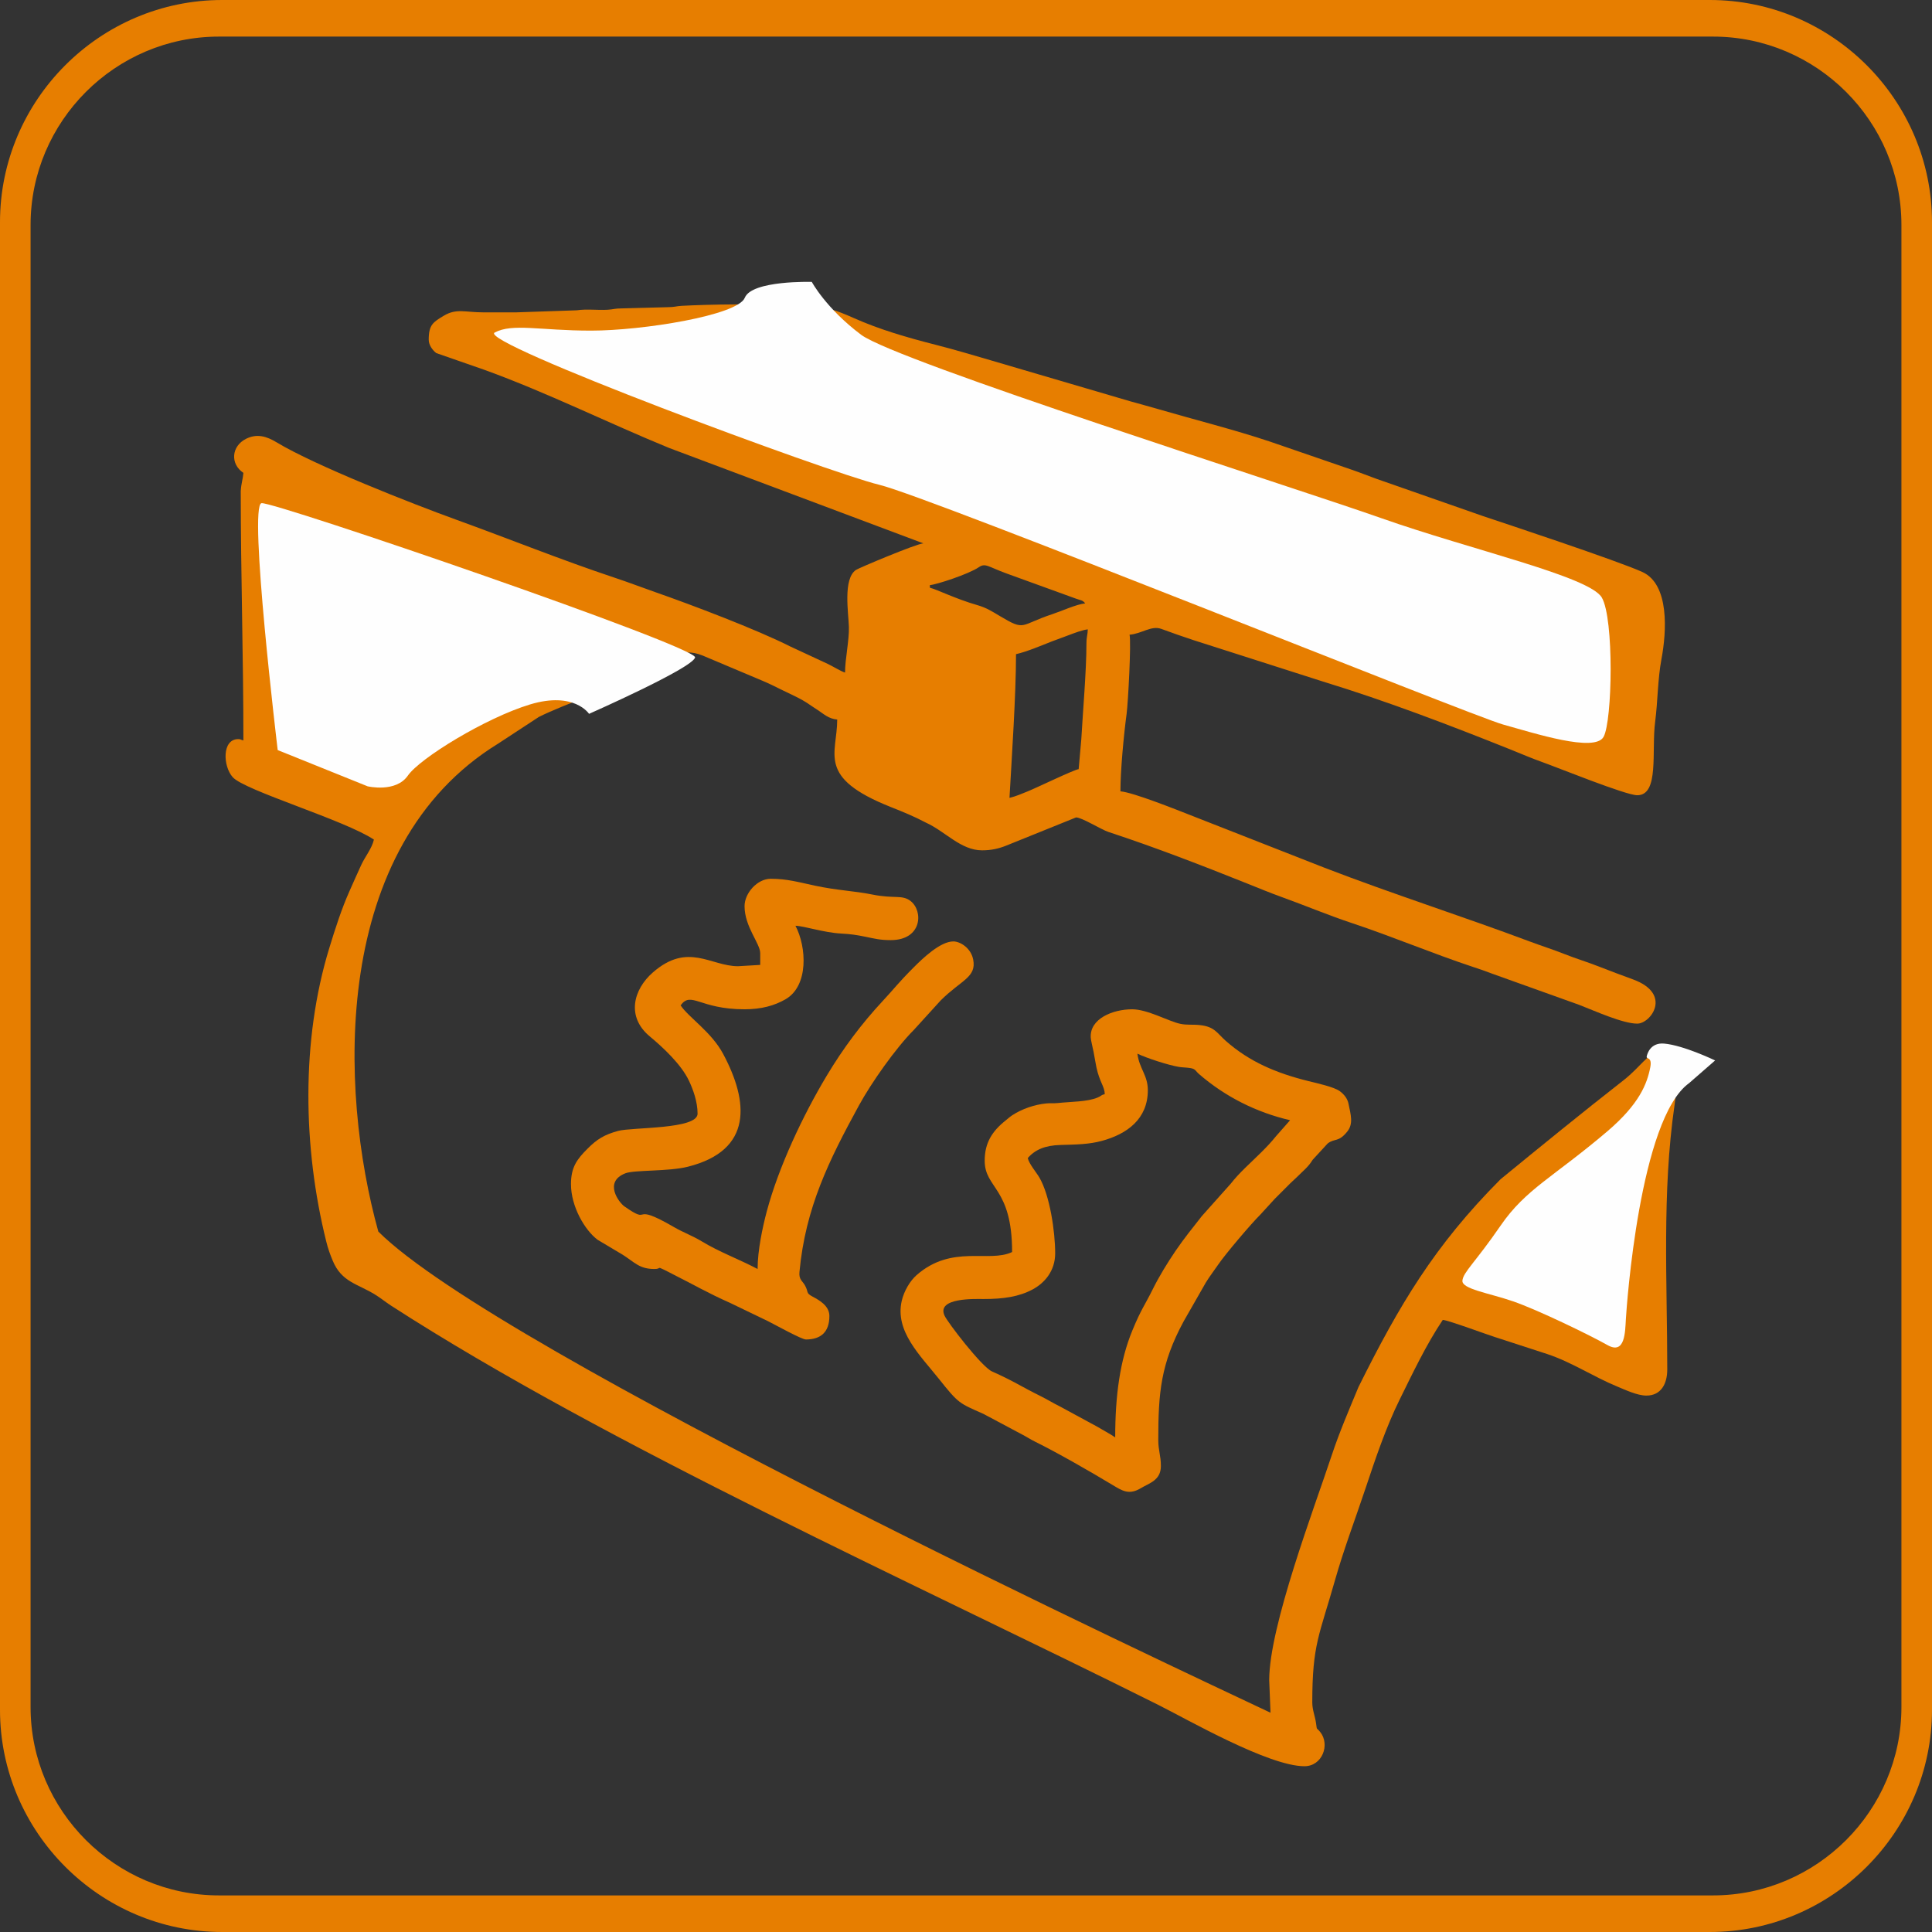 <?xml version="1.0" encoding="UTF-8"?>
<!DOCTYPE svg PUBLIC "-//W3C//DTD SVG 1.1//EN" "http://www.w3.org/Graphics/SVG/1.1/DTD/svg11.dtd">
<!-- Creator: CorelDRAW -->
<svg xmlns="http://www.w3.org/2000/svg" xml:space="preserve" width="30.44mm" height="30.44mm" version="1.1" style="shape-rendering:geometricPrecision; text-rendering:geometricPrecision; image-rendering:optimizeQuality; fill-rule:evenodd; clip-rule:evenodd"
viewBox="0 0 3044 3044"
 xmlns:xlink="http://www.w3.org/1999/xlink"
 xmlns:xodm="http://www.corel.com/coreldraw/odm/2003">
 <rect x="0" y="0" width="3044" height="3044" fill="#333333" stroke="none"/>
 <defs>
  <style type="text/css">
   <![CDATA[
    .fil1 {fill:#FEFEFE}
    .fil0 {fill:#E77E00}
   ]]>
  </style>
 </defs>
 <g id="Layer_x0020_1">
  <g id="_2281910393200">
   <g>
    <path class="fil0" d="M350 0l2344 0c192.5,0 350,157.5 350,350l0 2344c0,192.5 -157.5,350 -350,350l-2344 0c-192.5,0 -350,-157.5 -350,-350l0 -2344c0,-192.5 157.5,-350 350,-350zm-5.09 57.66l2354.18 0c163.21,0 296.74,133.53 296.74,296.74l0 2335.2c0,163.21 -133.53,296.74 -296.74,296.74l-2354.18 0c-163.21,0 -296.74,-133.53 -296.74,-296.74l0 -2335.2c0,-163.21 133.53,-296.74 296.74,-296.74z"/>
   </g>
   <path class="fil0" d="M1699.51 1211.84c-6.77,0.57 -67.15,29.78 -80.2,34.97 -9.27,3.69 -18.31,7.83 -28.79,10.27 3.61,-64.04 10.28,-162.74 10.28,-226.38 17.92,-4.17 38.8,-13.16 56.12,-19.96 9.48,-3.72 17.41,-6.3 27,-10.02 7.54,-2.91 22.32,-8.45 29.98,-9.09 -0.2,8.9 -2.12,11.28 -2.13,22.55 -0.04,43.16 -5.85,110.14 -8.09,150.43l-4.17 47.23zm-234.42 -289.93c10.63,-0.88 60.9,-17.24 76.94,-28.13 10.7,-7.27 14.25,-0.97 44.14,9.86l108.64 39.42c7.59,2.89 10.98,2.18 14.98,7.64 -13,1.08 -38.17,12.46 -51.13,16.72 -52.77,17.36 -42.28,27.72 -83.72,2.97 -11.33,-6.76 -20.66,-12.81 -34.59,-16.82 -35.09,-10.08 -64.35,-25.01 -75.26,-27.55l0 -4.11zm-703.24 -429.76c-29,0 -42.64,-6.68 -62.57,5.28 -16.97,10.19 -23.8,14.3 -23.8,37.9 0,8.65 6.59,17 11.92,20.98l76.26 26.55c98.66,35.77 193.85,83.32 290.45,122.87l400.7 150.38c-12.11,1.01 -101.79,38.87 -106.19,41.86 -20.71,14.02 -11.75,67.93 -11.12,89.86 0.61,20.81 -6.07,50.7 -6.07,71.85 -6.12,-1.63 -19.77,-10.18 -27.4,-13.72l-58.95 -27.41c-53.07,-26.8 -155.19,-65.51 -212.6,-85.56 -22.01,-7.69 -41.35,-15.2 -63.73,-22.64 -84.22,-28.01 -166.48,-61.31 -249.84,-91.49 -69.81,-25.28 -222.23,-85.17 -283.14,-121.95 -15.72,-9.5 -30.99,-14.16 -48.29,-5.42 -22.75,11.48 -25.3,39.31 -3.99,53.58 -0.85,10.32 -3.34,15.78 -4.18,28.72 0.05,131.51 4.18,261.22 4.18,392.82 -5.51,-1.32 -3.87,-2.06 -8.22,-2.06 -25.59,0 -24.24,42.47 -8.59,59.99 18.88,21.12 176.23,67.45 222.44,98.34 -3.31,14.23 -13.74,26.49 -19.89,39.75 -6.8,14.69 -11.87,26.37 -18.48,41.15 -12.6,28.2 -22.35,58.75 -31.8,89.51 -44.95,146.29 -41.49,315.31 -5.1,462.11 3.05,12.31 5.86,20.01 10.32,30.81 14.09,34.15 39.37,36.36 67.41,53.91 9.01,5.63 15.8,11.28 24.27,16.85 341.92,220.78 829.9,439.76 1209.09,629.22 45.82,22.89 173.89,96.64 230.3,96.64 28.03,0 40.7,-33.82 24.96,-53.75 -6.5,-8.23 -4.91,-1.44 -6.67,-13.89 -1.69,-11.96 -5.95,-20.77 -5.95,-33.11 0,-91.24 11.19,-105.59 35.82,-192.42 13.93,-49.1 32.11,-96.72 48.22,-145.07 15.48,-46.45 32.24,-96.19 53.7,-139.6 20.94,-42.37 41.65,-86.22 67.88,-125.4 9.57,0.79 70.35,23.43 81.99,26.99l82.25 26.73c39,12.87 73.13,35.94 111.01,51.45 11.78,4.82 31,14.09 45.53,14.09 23.19,0 32.9,-18.63 32.9,-41.12 0,-137.27 -8.5,-278.56 11.43,-416.28 1.24,-8.57 1.82,-17.08 3.81,-24.97 3.03,-12.03 16.59,-30.09 -1.23,-47.76 -7.83,-7.77 -16.77,-10.67 -28.4,-10.67 -14.86,0 -27.96,23.26 -54.62,44.08 -63.78,49.81 -130.67,104.29 -193.68,155.9 -104.28,104.63 -159.7,198.44 -223.78,327.3 -14.78,35.64 -30.12,71.17 -42.26,107.83 -27.45,82.96 -98.43,269.2 -98.43,353.96l2.06 51.41c-137.79,-65.19 -1215.38,-568.13 -1405.71,-758.1 -62.04,-223.11 -75.59,-606.21 188.81,-768.8l64.14 -42.04c40.93,-20.45 116.22,-45.67 158.2,-65.12 51.15,-23.69 62.16,-46.71 100.08,-31.52l94.02 39.64c11.39,4.86 19.21,8.74 29.36,13.82 15.12,7.56 30.71,13.9 44.4,23.46 5.11,3.56 8.59,5.71 13.58,9.03 9.23,6.15 17.24,13.71 30.44,14.81 0,54.45 -33.13,91.17 84.3,137.77 19.95,7.92 37.35,15.05 55.52,24.67 30.66,13.88 54.84,43.62 88.42,43.62 14.76,0 26.45,-2.79 38.19,-7.49l109.87 -44.35c9.24,0 39.68,19.17 51.1,22.92 73.88,24.27 146.93,52.57 218.85,81.35 18.5,7.41 36.21,14.74 54.69,21.4 35.73,12.87 73.12,28.56 109.48,40.63 64.09,21.27 127.75,48.24 191.75,69.39 10.87,3.6 18.56,6.19 28.89,10.19l137.76 49.35c24.64,9.52 68.91,29.66 91.67,29.66 21.4,0 55.68,-46.78 -6.48,-69.61 -18.42,-6.77 -35.19,-12.98 -53.75,-20.27 -18.52,-7.27 -35.84,-12.4 -54.32,-19.71 -18.23,-7.21 -36.96,-13.14 -54.36,-19.66 -107.51,-40.3 -216.66,-75 -323.73,-116.32l-211.2 -82.84c-22.25,-8.71 -90.2,-35.92 -110.44,-37.61 0,-32.73 5.32,-89.27 9.72,-121.88 2.32,-17.26 7.48,-112.82 4.67,-124.87 19.5,-1.62 34.37,-14.97 50.14,-9.13 17.41,6.44 32.68,11.72 50.36,17.61l204.09 65.28c100.75,30.84 200.07,68.85 297.31,107.78 16.31,6.53 30.44,12.76 47.11,18.69 25.47,9.05 132.84,52.69 150.88,52.69 35.06,0 22.21,-69.58 28.21,-115.73 4.27,-32.78 3.9,-66.58 9.99,-98.99 8.06,-42.9 12.77,-117.25 -29.94,-136.93 -37.53,-17.29 -221.68,-78.31 -251.16,-88.13l-167.59 -58.61c-14.27,-5.09 -26.31,-10.1 -40.59,-14.92l-128.53 -44.2c-56.32,-18.77 -117.17,-33.95 -175.28,-50.9 -14.44,-4.21 -29.76,-8.3 -43.39,-12.14l-219.33 -64.43c-28.67,-8.36 -58.32,-17.25 -88.23,-24.86 -44.21,-11.25 -87.69,-23.79 -128.62,-42.05 -59.37,-26.49 -39.57,-7.06 -70.7,-13.51 -10.24,-2.13 -19.92,-2.72 -32.58,-4.54 -37.38,-5.37 -126.89,-3.35 -167.46,-1.17 -9.31,0.5 -11.24,2.12 -22.54,2.14l-72.11 1.91c-11.3,0.02 -13.23,1.63 -22.54,2.14 -16.03,0.86 -32.93,-1.5 -48.49,0.86l-95.45 3.25c-17.13,-0.07 -34.28,-0.01 -51.41,-0.01z"/>
   <path class="fil0" d="M1792.04 1660.11c15.01,7.2 48.61,18.06 65.48,20.89 5.37,0.89 12.7,0.87 18.61,1.94 7.68,1.39 7.33,4.39 13.17,9.45 41,35.42 89.82,60.13 143.32,72.59l-22.14 25.15c-8.6,10.56 -14.08,16.21 -23.61,25.74 -15.63,15.63 -34.25,31.65 -47.65,49l-45.57 51.08c-14.67,18.74 -28.23,35.37 -41.59,55.04 -12.54,18.46 -25.77,39.93 -36.01,60.64 -12.58,25.4 -18,30.77 -31.97,64.68 -19.42,47.15 -27,102.03 -27,168.34 -9.21,-6.16 -18.48,-10.85 -28.39,-16.85l-58.65 -31.81c-11.8,-5.84 -19.21,-10.7 -30.85,-16.46 -30.74,-15.19 -40.19,-22.6 -76.34,-38.8 -16.21,-7.27 -69.77,-77.02 -74.72,-87.96 -12.93,-28.6 48.82,-26.11 61.27,-26.08 31.78,0.07 56.24,-3.71 77.48,-15.06 18.87,-10.08 35.61,-29.15 35.61,-56.91 0,-34.24 -8.39,-91.05 -24.74,-119.2 -4.94,-8.51 -16.22,-21.4 -18.44,-30.91 11.48,-13.2 27.11,-19.94 51.34,-20.63 25.13,-0.71 45.05,-0.91 65.5,-6.47 39.51,-10.74 72.34,-34.33 72.34,-79.83 0,-23.72 -13.39,-33.7 -16.45,-57.57zm-51.41 63.75c-7.13,1.9 -3.82,2.19 -11.11,5.33 -15.98,6.89 -42.3,6.5 -63.22,8.75 -6.04,0.65 -11.87,-0.02 -17.92,0.59 -18.53,1.85 -38.42,8.73 -53.4,18.57 -4.23,2.77 -6.57,5.13 -10.36,8.14 -21.3,16.89 -33.17,35.28 -33.17,63.48 0,44.3 43.19,41.72 43.19,143.94 -36.46,17.5 -94.72,-12.65 -150.64,36.49 -10.02,8.8 -19.67,24.87 -23.26,40.48 -11.02,47.85 29.18,85.98 58.48,122.76 31.44,39.49 31.8,38.2 70.17,55.26l61.72 32.86c7.16,3.72 11.65,6.96 19.85,11 35.95,17.78 87.36,47.34 121.36,67.82 15.94,9.6 26.51,16.73 45.55,5.18 12.7,-7.7 31.18,-12.08 31.18,-34.62 0,-16.92 -4.11,-24.2 -4.11,-41.12 0,-74.54 3.92,-119.92 39.74,-186.45l35.15 -61.5c6.51,-10.62 12.59,-18.13 19.28,-28.01 11.33,-16.73 52.42,-65.1 66.76,-79.24l22.59 -24.7c8.73,-8.72 15.95,-15.96 24.66,-24.69l10.62 -9.95c10.44,-10.47 17.55,-15.6 24.47,-26.93l23.65 -25.7c11.29,-8.58 16.98,-1.49 30.75,-18.6 9.98,-12.38 5.69,-26.3 2.01,-44.22 -1.65,-8.02 -7.03,-14.63 -13.47,-19.43 -9.17,-6.84 -36.28,-12.72 -49.74,-16.05 -50.75,-12.56 -92.8,-30.43 -130.04,-63.25 -13.8,-12.17 -17.43,-22.47 -40.86,-24.95 -12.17,-1.3 -19.99,0.27 -30.89,-2.01 -18.4,-3.84 -51.58,-22.89 -75.81,-22.89 -30.31,0 -67.21,14.72 -65.25,44.8 0.28,4.31 3.1,15.61 4.42,22.2 1.74,8.61 2.63,15.6 4.48,24.31 4.95,23.38 12.9,30.15 13.17,42.35z"/>
   <path class="fil0" d="M1173.1 1427.75c0,32.43 24.68,58.82 24.68,74.03l0 18.5 -34.96 2.06c-43.08,0 -78.96,-38.45 -134.17,9.77 -30.9,27 -42.04,69.84 -5.05,100.66 21.93,18.28 49.69,44.39 61.8,69.8 6.49,13.61 13.68,33.14 13.68,52.13 0,24.87 -102.72,21.07 -125.07,27.1 -21.95,5.93 -33.58,13.24 -48.18,27.9 -16.51,16.58 -26.21,28.9 -26.21,56.04 0,35.04 21.5,72.24 41.93,87.61l39.94 23.81c19.03,12.25 26.18,22.24 49.73,22.24 11.12,0 3.11,-4.62 15.11,1.17 5.86,2.83 9.18,4.77 15.07,7.71 31.8,15.89 52.59,28.39 89.06,44.6l59.66 28.76c11.48,5.79 52.84,28.79 59.62,28.79 23.17,0 37.02,-11.31 37.02,-37.01 0,-16.03 -15.77,-24.82 -26.85,-30.73 -10.55,-5.62 -5.76,-6.91 -11.52,-17.27 -4.29,-7.74 -9.92,-9.1 -8.76,-21.48 9.45,-101.13 46.3,-175.44 93.72,-262.28 19.5,-35.71 58.23,-90.72 86.58,-119.05l42.12 -46.29c32.57,-32.48 56.73,-36.29 51.28,-64.5 -3.54,-18.33 -20.64,-28.55 -31.23,-28.55 -20.66,0 -48.61,27 -62.2,40.61 -25.24,25.28 -29.37,32.05 -49.33,53.49 -33.44,35.94 -62.23,74.5 -88.04,117.57 -37.5,62.58 -75.79,143.72 -94.49,213.96 -6.4,24.05 -14.38,61 -14.38,90.5 -28.8,-15.25 -60.22,-26.66 -88.02,-43.58 -14.17,-8.63 -29.32,-14.09 -43.49,-22.32 -71.58,-41.59 -33.27,-1.22 -78.31,-32.72 -8.61,-6.01 -33.25,-38.61 1.47,-52.17 14.24,-5.55 67.56,-2.57 98.59,-10.39 103.11,-25.99 95.31,-103.01 55.63,-177.44 -18.64,-34.99 -54.19,-57.35 -67.19,-76.75 16.93,-23.11 29.53,6.17 100.76,6.17 26.57,0 46.95,-5.7 64.47,-15.73 36.93,-21.16 33.28,-82.71 15.73,-115.87 13.52,0.3 44.46,10.79 72.03,12.27 15.05,0.82 24.47,2.22 38.15,5.03 14.98,3.07 23.21,5.32 39.92,5.32 49.86,0 51.58,-46.29 31,-61.85 -13.23,-10 -25.58,-3.02 -59.94,-9.97 -28.67,-5.79 -55.05,-6.39 -90.82,-14.05 -26.25,-5.61 -43.62,-10.78 -69.41,-10.78 -21,0 -41.13,22.55 -41.13,43.18z"/>
   <path class="fil1" d="M437.54 1181.81c0,0 -46.53,-386.94 -25.38,-389.06 21.15,-2.12 687.2,226.24 682.97,243.16 -4.23,16.92 -167.04,88.81 -167.04,88.81 0,0 -23.27,-35.94 -93.04,-14.8 -69.77,21.14 -173.38,84.57 -192.41,112.06 -19.03,27.49 -63.43,16.92 -63.43,16.92l-141.67 -57.09z"/>
   <path class="fil1" d="M2661.23 1706.59l41.05 -35.78c0,0 -49.91,-24.01 -80.5,-26.58 -21.36,-1.79 -26.61,16.18 -27.33,20.62 -0.69,4.32 8.94,-0.14 5.66,16.87 -4.91,25.39 -16.91,57.58 -67.75,100.85 -84.94,72.28 -128.35,90.68 -168.11,148.53 -39.76,57.85 -58.9,73.29 -60.11,86.59 -1.21,13.3 41.11,19.35 79.8,32.65 38.69,13.3 120.92,53.2 148.73,68.92 27.81,15.72 27.82,-20.55 29.02,-41.11 1.2,-20.56 21.76,-315.58 99.54,-371.56z"/>
   <path class="fil1" d="M1279.04 444.15c0,0 22.23,41.68 77.8,83.35 55.57,41.67 677.92,238.94 819.62,288.95 141.7,50.01 327.85,91.69 347.3,125.03 19.45,33.34 16.67,194.48 2.78,219.49 -13.89,25.01 -108.36,-5.56 -158.37,-19.45 -50.01,-13.89 -902.25,-358.26 -982.82,-377.71 -80.57,-19.45 -634.13,-224.87 -605.93,-239.88 28.2,-15.01 71.36,-3.01 151.94,-3.01 80.58,0 231,-23.99 242.11,-51.77 11.11,-27.78 105.57,-25 105.57,-25z"/>
  </g>
 </g>
</svg>
